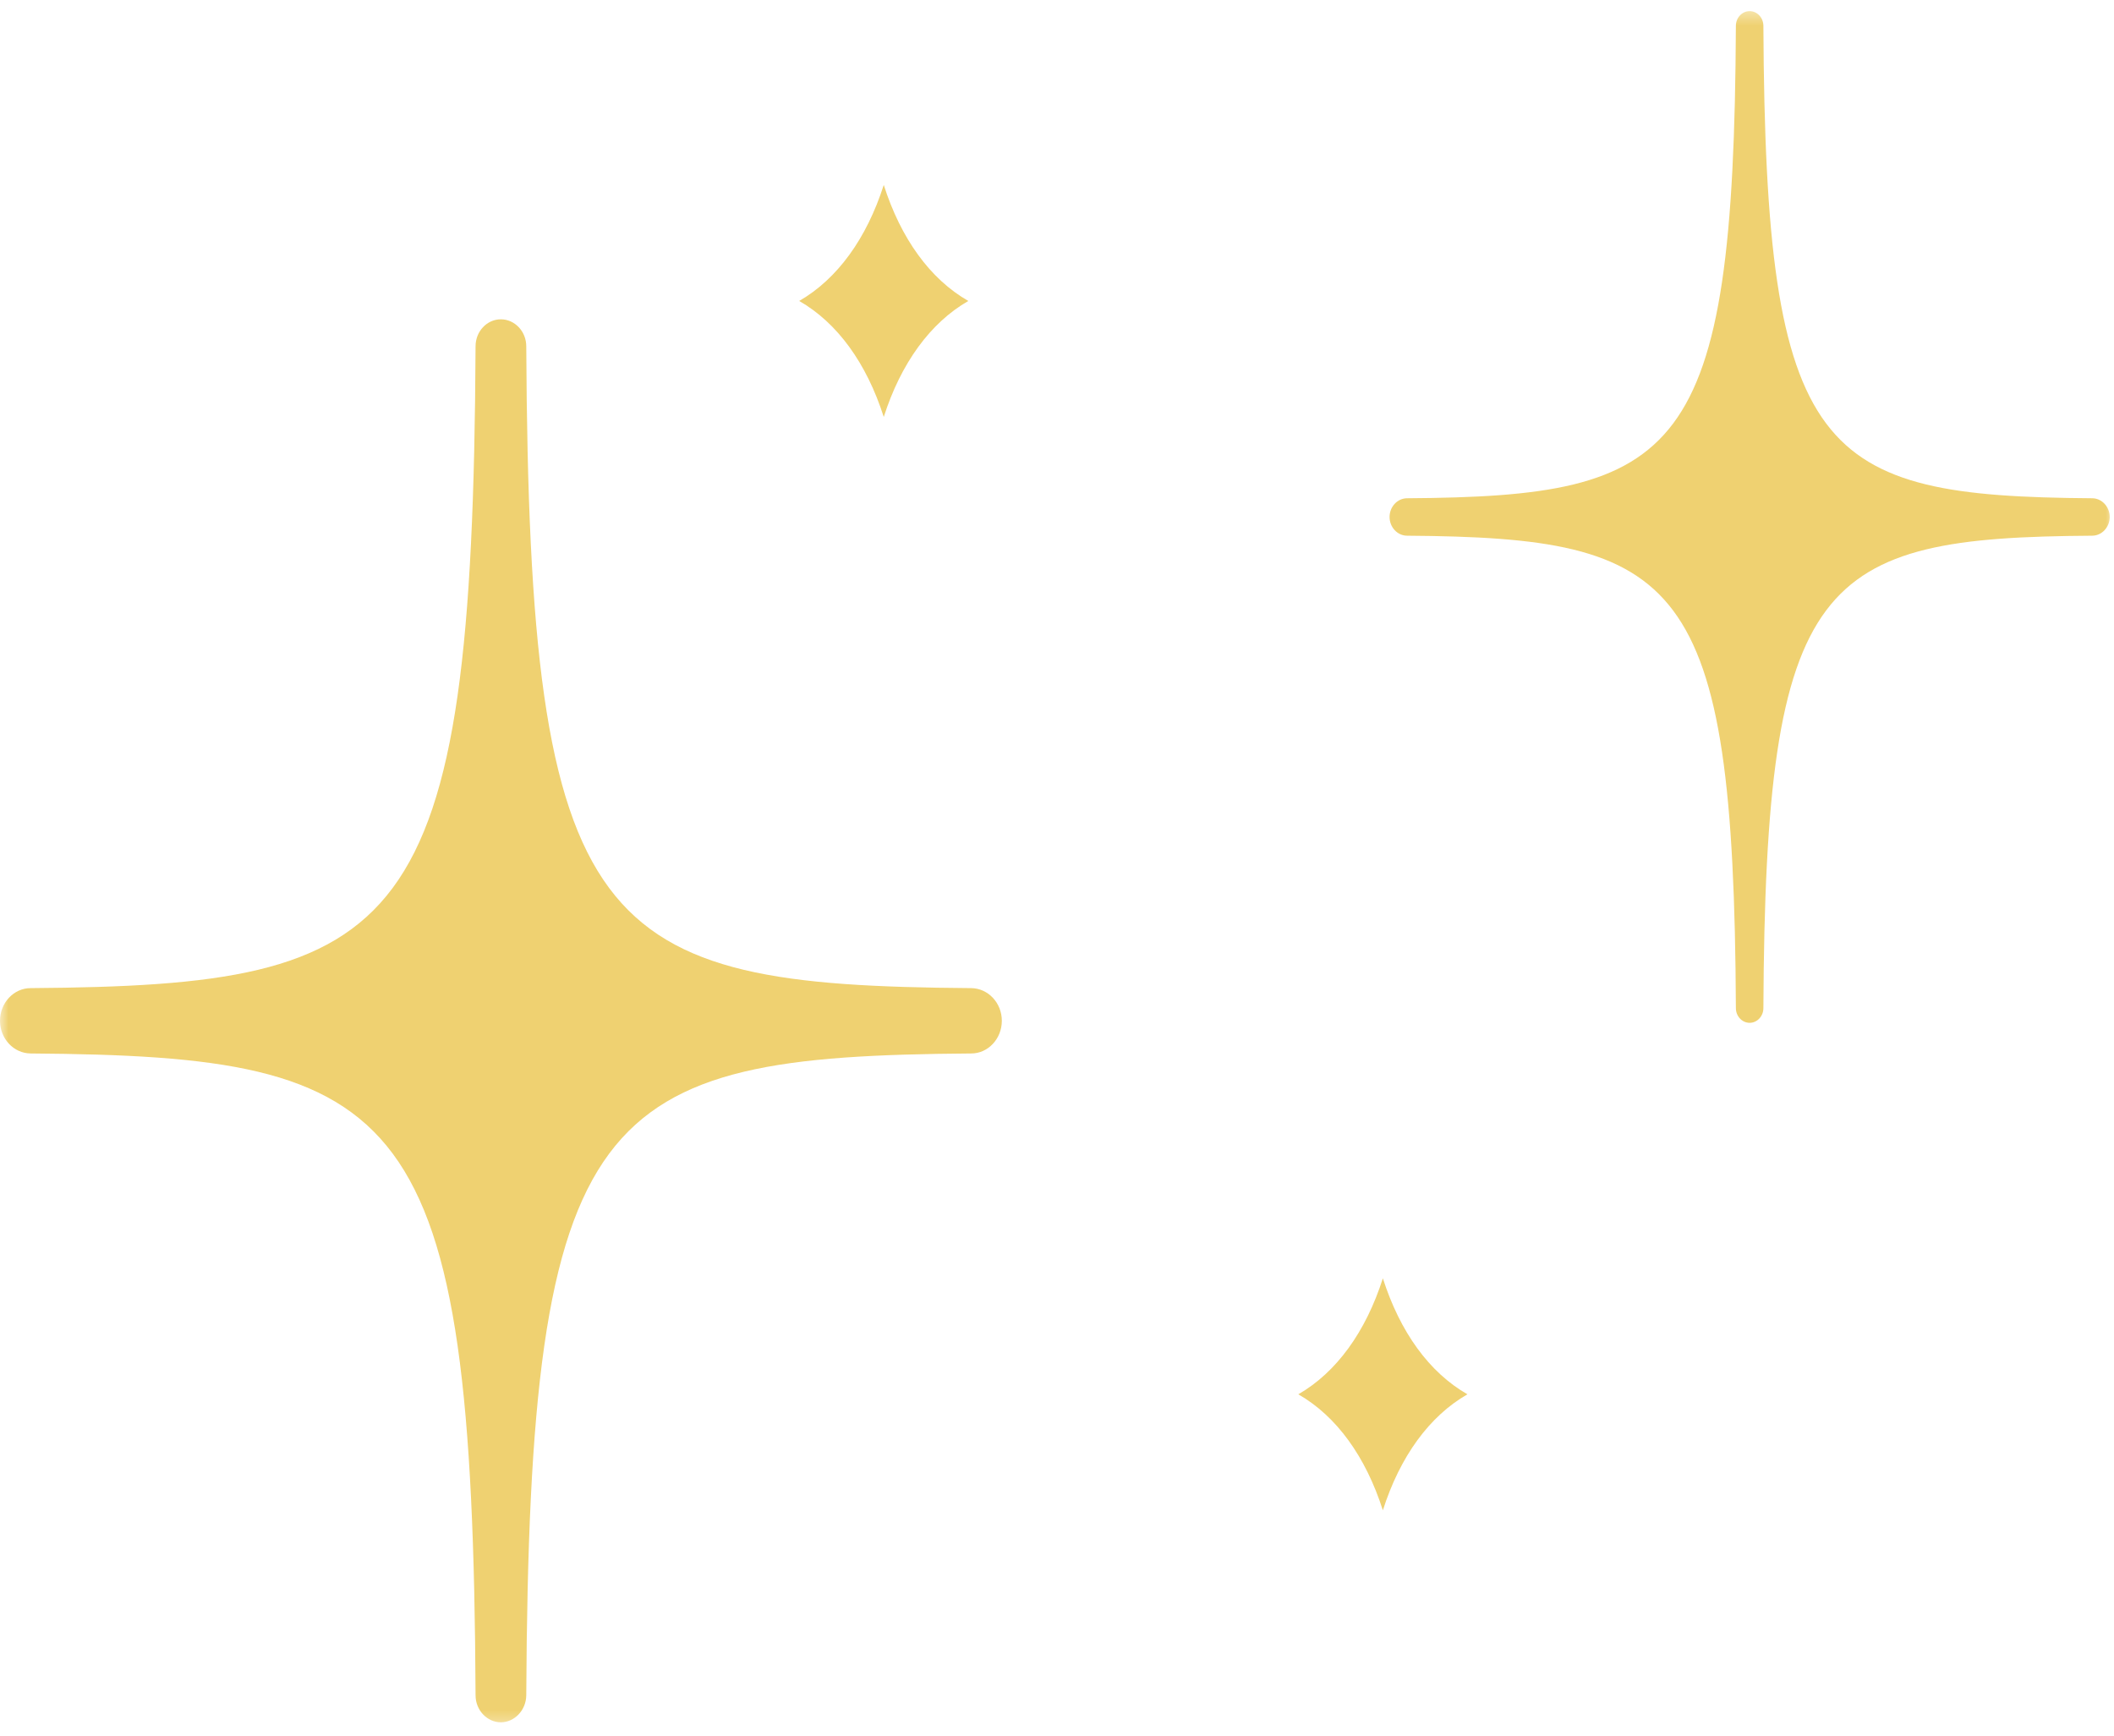 <svg xmlns="http://www.w3.org/2000/svg" width="123" height="101" viewBox="0 0 123 101" fill="none"><mask id="mask0_98_184" style="mask-type:luminance" maskUnits="userSpaceOnUse" x="0" y="0" width="123" height="101"><path d="M123 0.467H0V100.584H123V0.467Z" fill="white"></path></mask><g mask="url(#mask0_98_184)"><path d="M56.51 57.493C34.68 57.333 30.78 54.557 30.62 20.148C30.62 19.283 29.95 18.579 29.14 18.579C28.33 18.579 27.67 19.283 27.67 20.148C27.5 54.557 23.61 57.333 1.78 57.493C0.8 57.493 0 58.348 0 59.394C0 60.441 0.8 61.285 1.78 61.295C23.61 61.455 27.51 64.232 27.67 98.64C27.67 99.505 28.34 100.21 29.14 100.21C29.94 100.21 30.61 99.505 30.62 98.64C30.79 64.232 34.68 61.455 56.51 61.295C57.49 61.295 58.29 60.441 58.29 59.394C58.29 58.348 57.49 57.504 56.51 57.493Z" fill="#EFD171"></path><path d="M121.73 28.991C105.84 28.873 102.72 26.663 102.6 1.503C102.6 1.033 102.24 0.648 101.8 0.648C101.36 0.648 101 1.033 101 1.503C100.88 26.663 97.76 28.884 81.87 28.991C81.31 28.991 80.85 29.482 80.85 30.08C80.85 30.678 81.31 31.169 81.87 31.169C97.76 31.287 100.88 33.498 101 58.658C101 59.127 101.36 59.512 101.8 59.512C102.24 59.512 102.6 59.127 102.6 58.658C102.72 33.498 105.84 31.276 121.73 31.169C122.29 31.169 122.75 30.678 122.75 30.08C122.75 29.482 122.29 28.991 121.73 28.991Z" fill="#EFD171"></path><path d="M80.46 74.377C79.46 77.506 77.75 79.856 75.54 81.126C77.76 82.397 79.46 84.747 80.46 87.876C81.46 84.736 83.17 82.397 85.38 81.126C83.16 79.856 81.46 77.506 80.46 74.377Z" fill="#EFD171"></path><path d="M51.42 24.26C52.42 21.131 54.13 18.782 56.34 17.511C54.12 16.24 52.42 13.89 51.42 10.761C50.42 13.89 48.71 16.24 46.5 17.511C48.72 18.782 50.42 21.131 51.42 24.26Z" fill="#EFD171"></path></g></svg>